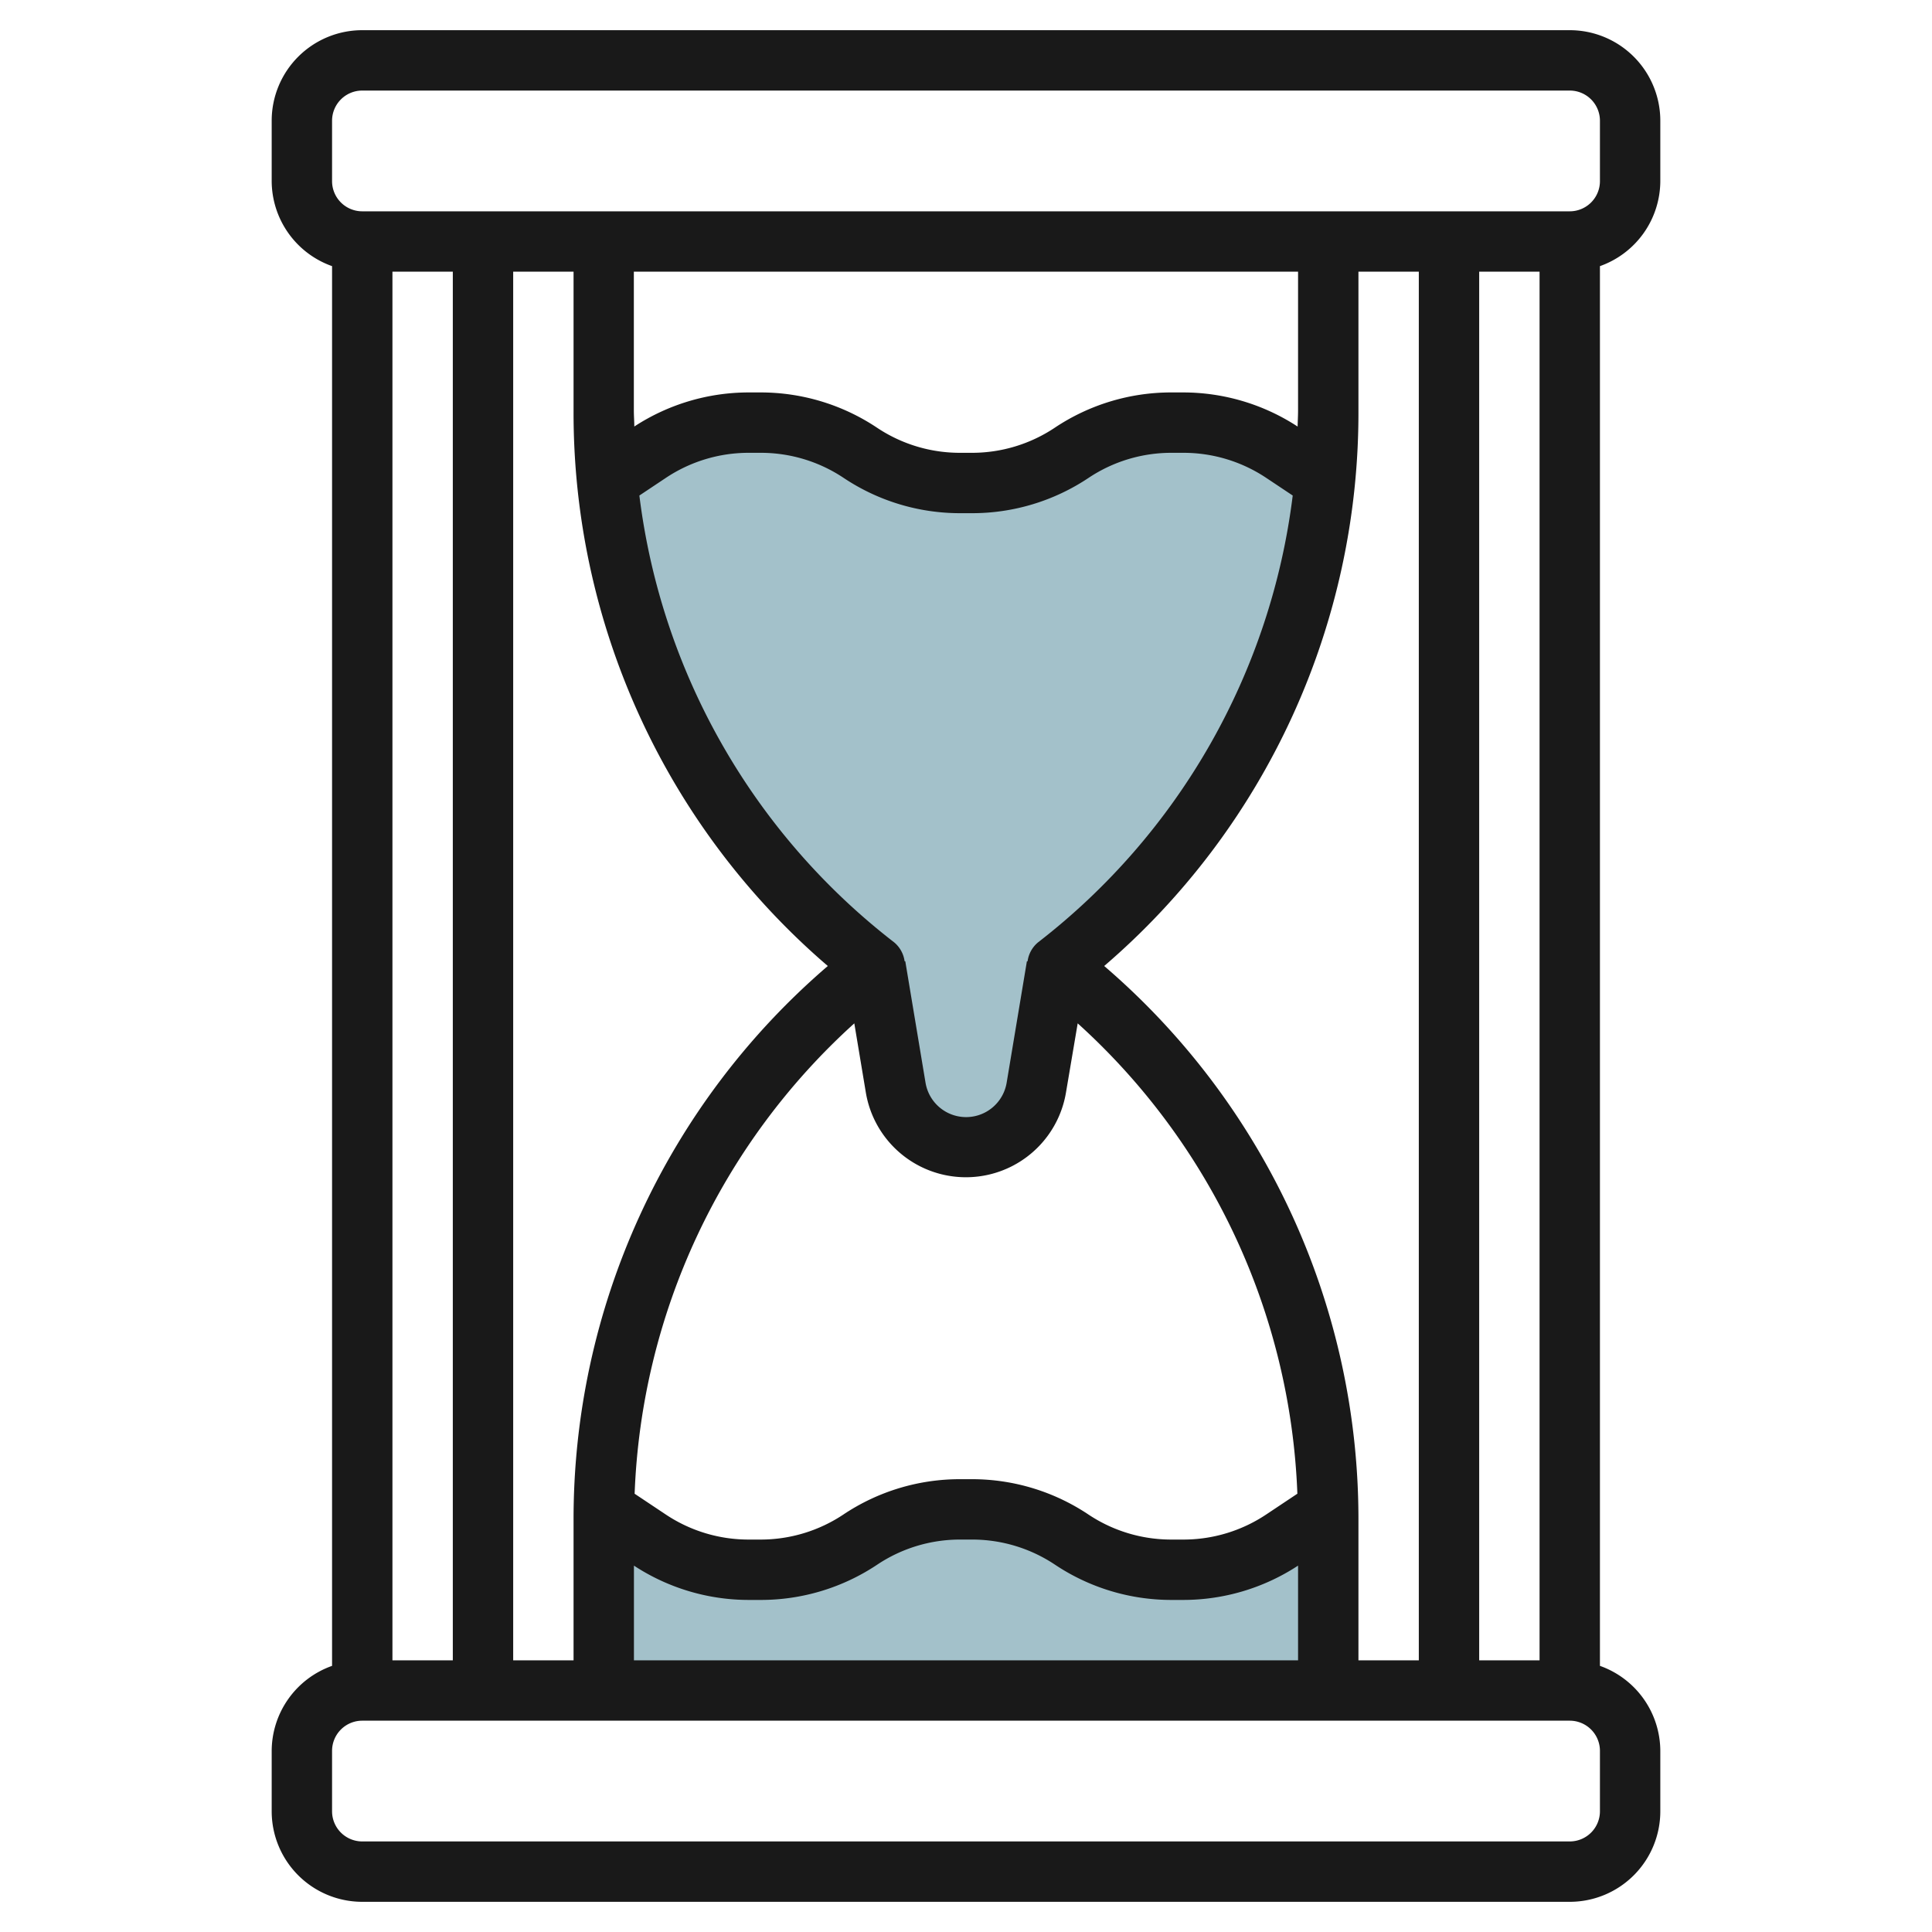 <?xml version="1.0" encoding="UTF-8"?>
<svg xmlns="http://www.w3.org/2000/svg" id="Layer_3" data-name="Layer 3" viewBox="0 0 64 64" width="512" height="512"><path d="M20,56V50.4q0-.2,0-.4h0l1.5,1a5.954,5.954,0,0,0,3.3,1H25.2a5.954,5.954,0,0,0,3.3-1h0a5.954,5.954,0,0,1,3.3-1H32.2a5.954,5.954,0,0,1,3.3,1h0a5.954,5.954,0,0,0,3.3,1H39.2a5.954,5.954,0,0,0,3.3-1L44,50h0q0,.2,0,.4V56" style="fill:#a3c1ca"/><path d="M35,32h0a23.311,23.311,0,0,0,8.884-16.077h0L42.5,15a5.954,5.954,0,0,0-3.3-1H38.8a5.954,5.954,0,0,0-3.3,1h0a5.954,5.954,0,0,1-3.3,1H31.8a5.954,5.954,0,0,1-3.3-1h0a5.954,5.954,0,0,0-3.3-1H24.8a5.954,5.954,0,0,0-3.3,1l-1.384.923h0A23.311,23.311,0,0,0,29,32h0l.671,4.027A2.361,2.361,0,0,0,32,38h0a2.361,2.361,0,0,0,2.329-1.973L35,32Z" style="fill:#a3c1ca"/><path d="M52,1H12A3,3,0,0,0,9,4V6a3,3,0,0,0,2,2.816V55.184A3,3,0,0,0,9,58v2a3,3,0,0,0,3,3H52a3,3,0,0,0,3-3V58a3,3,0,0,0-2-2.816V8.816A3,3,0,0,0,55,6V4A3,3,0,0,0,52,1Zm1,59a1,1,0,0,1-1,1H12a1,1,0,0,1-1-1V58a1,1,0,0,1,1-1H52a1,1,0,0,1,1,1ZM13,55V9h2V55ZM27.422,32A24.14,24.14,0,0,0,19,50.4V55H17V9h2v4.6A24.14,24.14,0,0,0,27.422,32Zm9.156,0A24.14,24.14,0,0,0,45,13.6V9h2V55H45V50.4A24.14,24.14,0,0,0,36.578,32ZM28.3,33.9l.382,2.291a3.361,3.361,0,0,0,6.63,0L35.7,33.9a22.123,22.123,0,0,1,7.277,15.581l-1.029.686A4.938,4.938,0,0,1,39.2,51H38.8a4.938,4.938,0,0,1-2.748-.832A6.938,6.938,0,0,0,32.2,49H31.8a6.938,6.938,0,0,0-3.858,1.168A4.938,4.938,0,0,1,25.2,51H24.8a4.938,4.938,0,0,1-2.748-.832l-1.029-.686A22.123,22.123,0,0,1,28.3,33.9ZM21.18,16.415l.875-.583A4.938,4.938,0,0,1,24.8,15H25.2a4.938,4.938,0,0,1,2.748.832A6.938,6.938,0,0,0,31.8,17H32.2a6.938,6.938,0,0,0,3.858-1.168A4.938,4.938,0,0,1,38.8,15H39.2a4.938,4.938,0,0,1,2.748.832l.875.583a22.145,22.145,0,0,1-8.434,14.8.983.983,0,0,0-.349.629l-.023,0-.671,4.026a1.362,1.362,0,0,1-2.686,0l-.671-4.027-.023,0a.983.983,0,0,0-.349-.629A22.145,22.145,0,0,1,21.18,16.415ZM24.8,53H25.2a6.938,6.938,0,0,0,3.858-1.168A4.938,4.938,0,0,1,31.8,51H32.2a4.938,4.938,0,0,1,2.748.832A6.938,6.938,0,0,0,38.8,53H39.2A6.937,6.937,0,0,0,43,51.863V55H21V51.863A6.937,6.937,0,0,0,24.8,53ZM43,13.6c0,.177-.011.353-.015.53A6.934,6.934,0,0,0,39.2,13H38.8a6.938,6.938,0,0,0-3.858,1.168A4.938,4.938,0,0,1,32.2,15H31.8a4.938,4.938,0,0,1-2.748-.832A6.938,6.938,0,0,0,25.2,13H24.8a6.934,6.934,0,0,0-3.788,1.129c0-.177-.015-.353-.015-.53V9H43ZM49,55V9h2V55ZM53,6a1,1,0,0,1-1,1H12a1,1,0,0,1-1-1V4a1,1,0,0,1,1-1H52a1,1,0,0,1,1,1Z" style="fill:#191919"/></svg>
